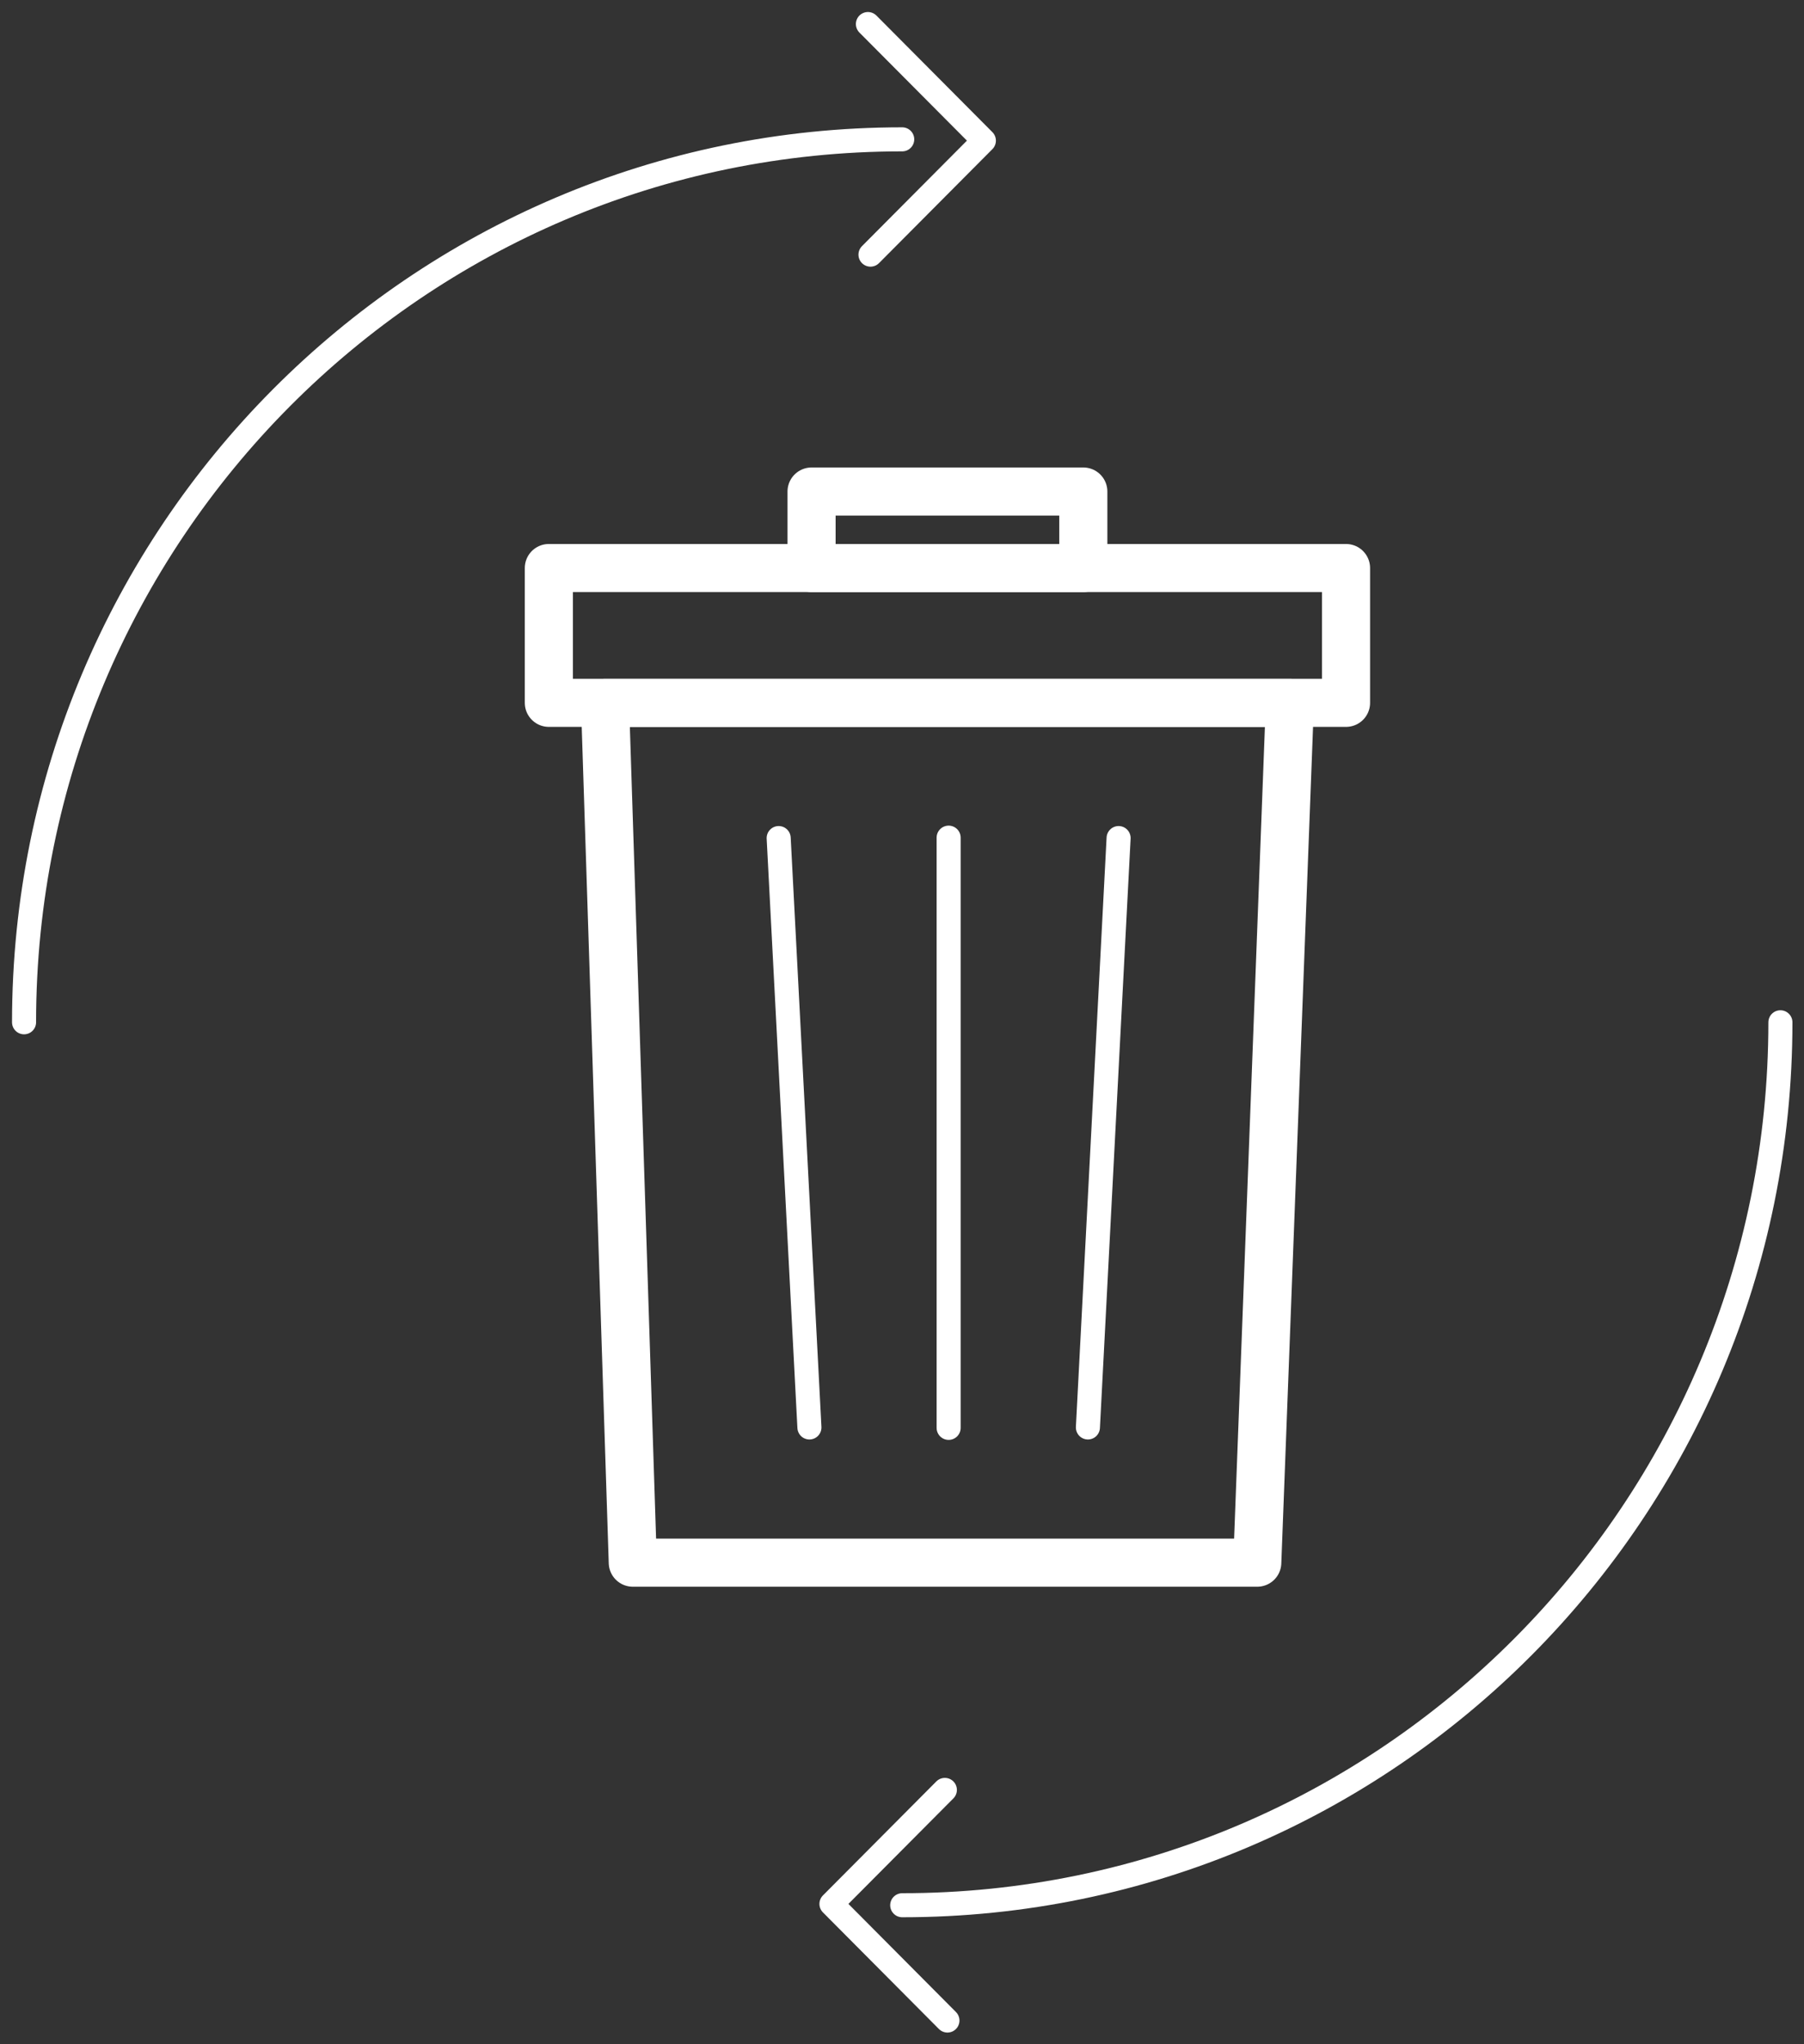 <svg width="75" height="85" viewBox="0 0 75 85" fill="none" xmlns="http://www.w3.org/2000/svg">
<rect x="0" y="0" width="75" height="85" fill="#333333" stroke="none"/>
<path d="M36.19 10.588L40.904 5.848L36.083 1" stroke="white" stroke-miterlimit="10" stroke-linecap="round" stroke-linejoin="round"/>
<path d="M39.282 74.425L34.567 79.165L39.389 84.014" stroke="white" stroke-miterlimit="10" stroke-linecap="round" stroke-linejoin="round"/>
<path d="M37.509 5.794C17.346 5.794 1 22.231 1 42.507" stroke="white" stroke-miterlimit="10" stroke-linecap="round" stroke-linejoin="round"/>
<path d="M37.509 79.22C57.673 79.22 74.019 62.783 74.019 42.507" stroke="white" stroke-miterlimit="10" stroke-linecap="round" stroke-linejoin="round"/>
<path d="M55.96 23.619H22.818V29.224H55.96V23.619Z" stroke="white" stroke-width="2" stroke-miterlimit="10" stroke-linecap="round" stroke-linejoin="round"/>
<path d="M45.038 20.438H33.74V23.619H45.038V20.438Z" stroke="white" stroke-width="2" stroke-miterlimit="10" stroke-linecap="round" stroke-linejoin="round"/>
<path d="M52.27 64.976H26.308L25.153 29.225H53.626L52.27 64.976Z" stroke="white" stroke-width="2" stroke-miterlimit="10" stroke-linecap="round" stroke-linejoin="round"/>
<path d="M39.439 34.83V59.371" stroke="white" stroke-miterlimit="10" stroke-linecap="round" stroke-linejoin="round"/>
<path d="M32.373 34.847L33.651 59.354" stroke="white" stroke-miterlimit="10" stroke-linecap="round" stroke-linejoin="round"/>
<path d="M46.505 34.847L45.229 59.354" stroke="white" stroke-miterlimit="10" stroke-linecap="round" stroke-linejoin="round"/>
</svg>
